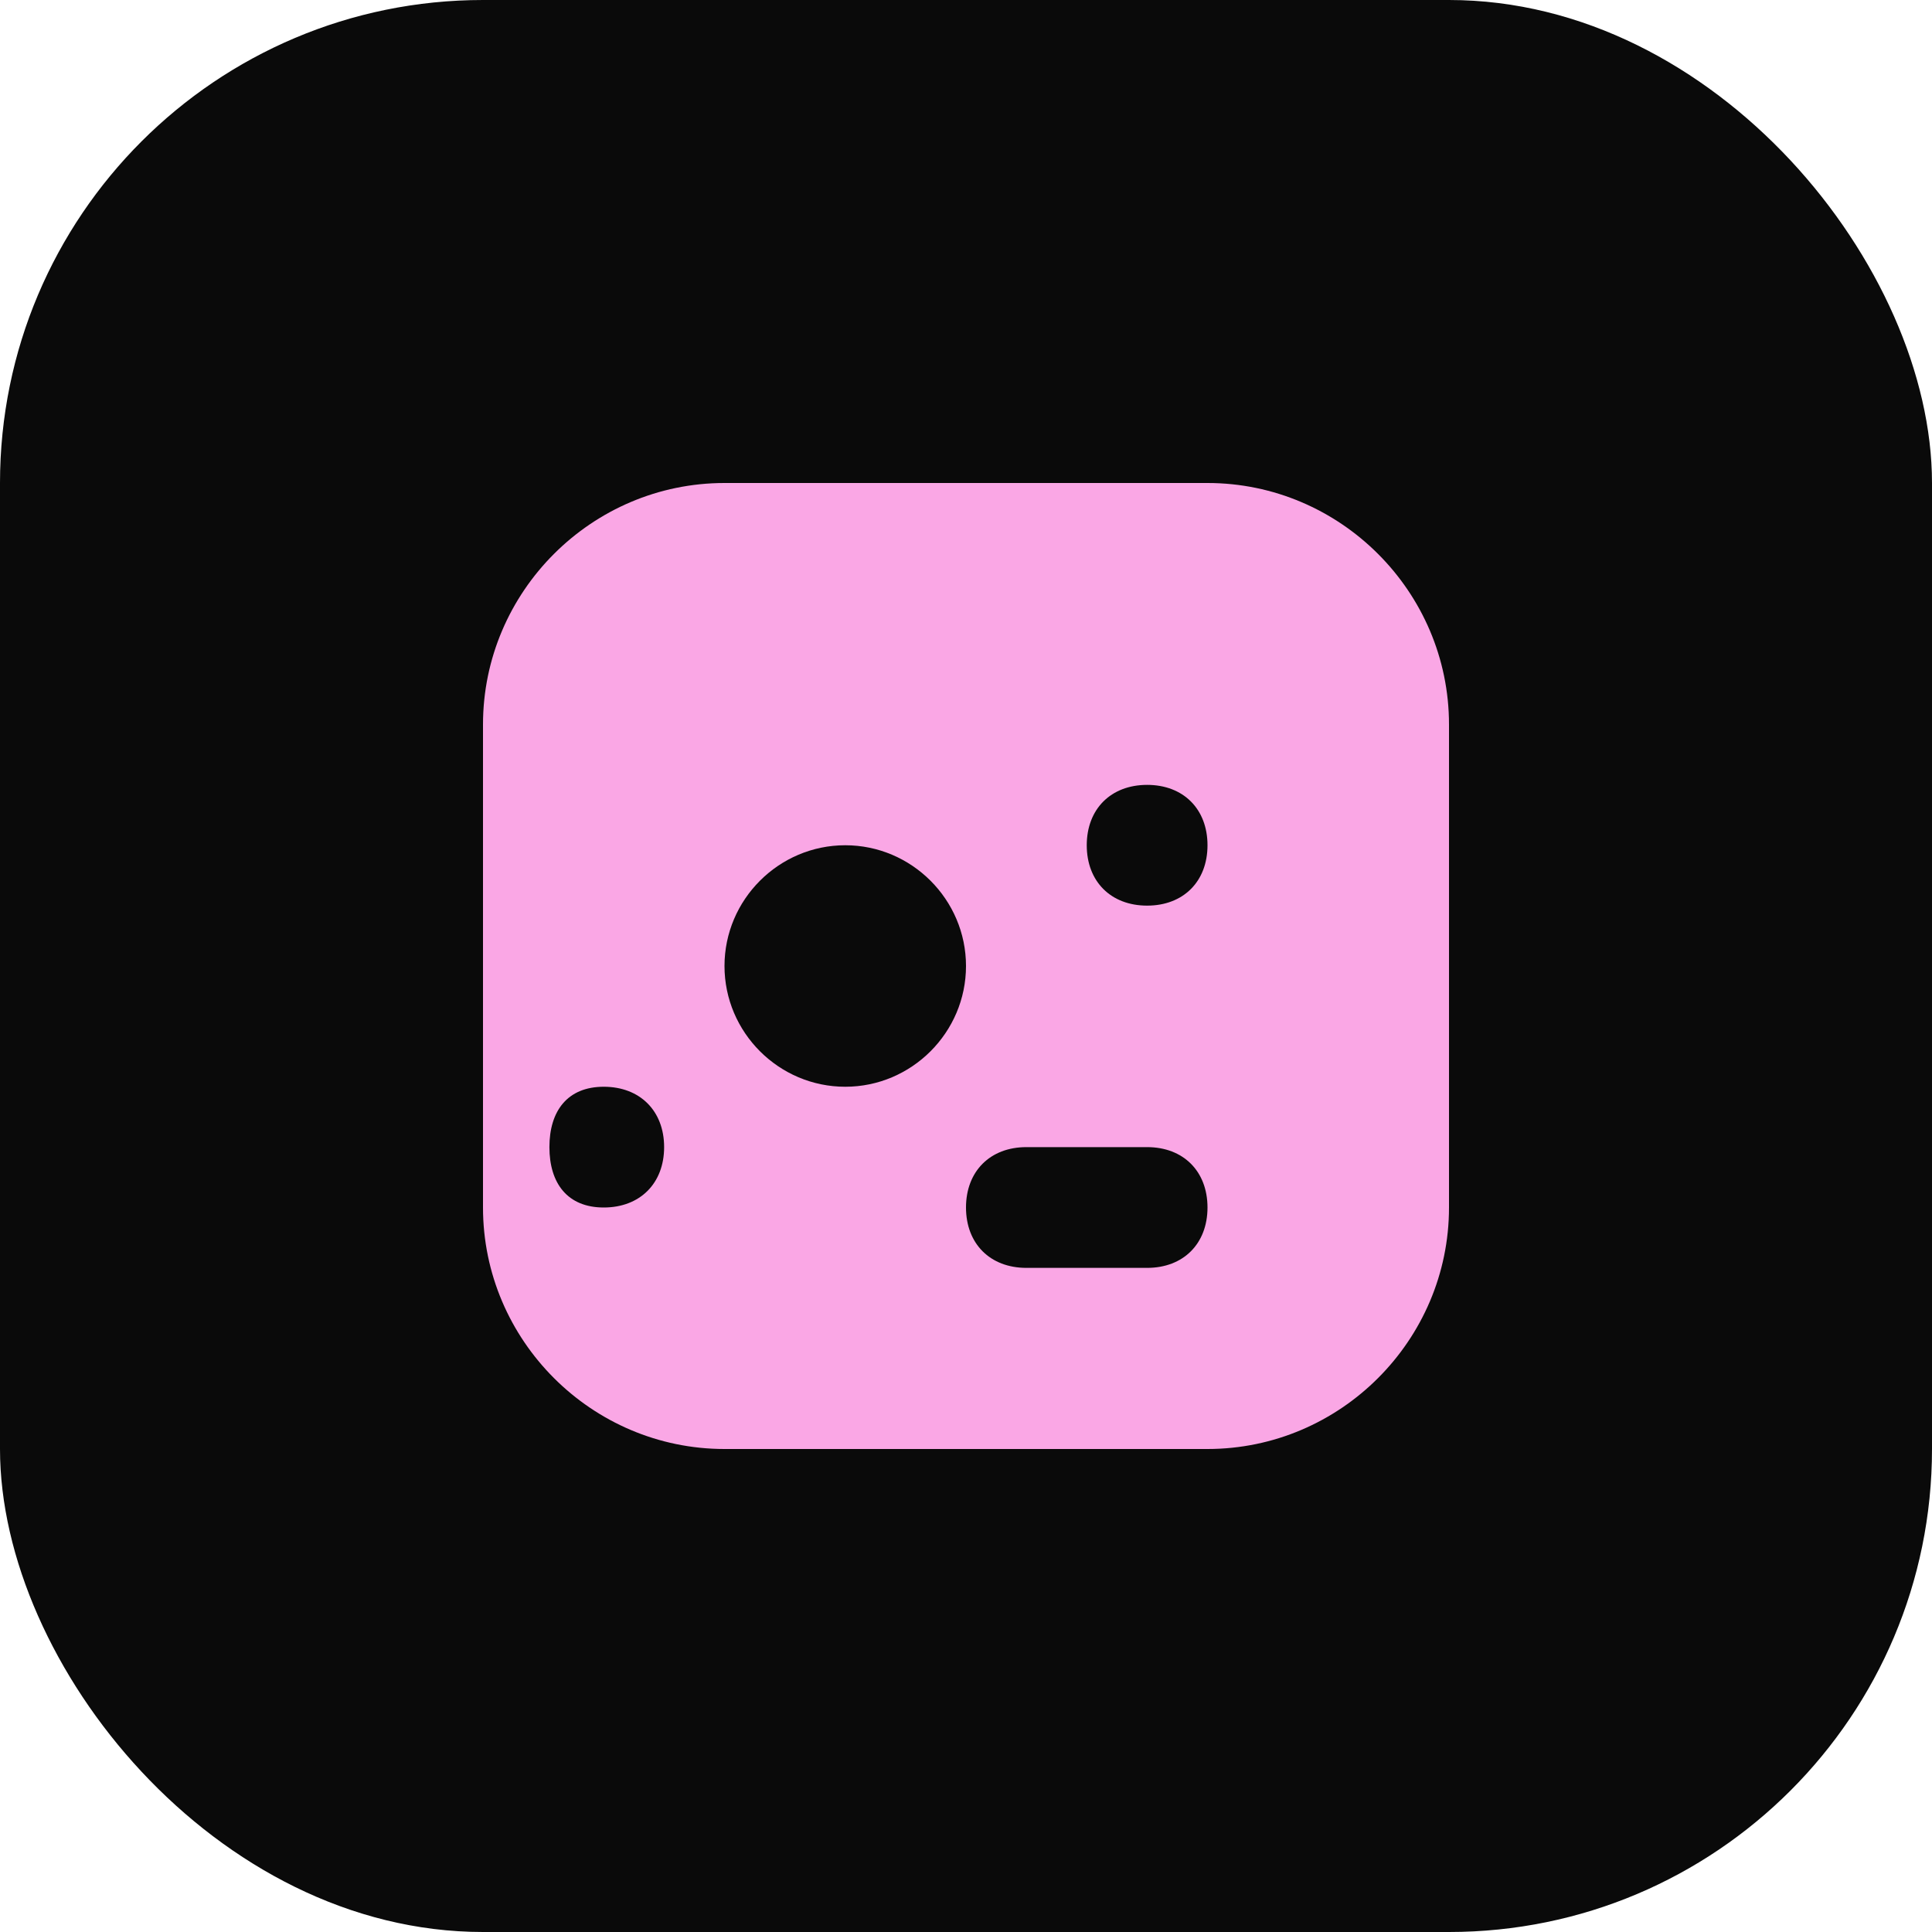 <svg width="32" height="32" viewBox="0 0 32 32" fill="none" xmlns="http://www.w3.org/2000/svg">
  <rect width="32" height="32" rx="8" fill="#0a0a0a"/>
  <path d="M8 12c0-2.2 1.8-4 4-4h8c2.2 0 4 1.8 4 4v8c0 2.2-1.8 4-4 4h-8c-2.2 0-4-1.8-4-4v-8z" fill="#faa7e5"/>
  <path d="M12 16c0-1.1.9-2 2-2s2 .9 2 2-.9 2-2 2-2-.9-2-2z" fill="#0a0a0a"/>
  <path d="M18 14c0-.6.4-1 1-1s1 .4 1 1-.4 1-1 1-1-.4-1-1z" fill="#0a0a0a"/>
  <path d="M16 20c0-.6.4-1 1-1h2c.6 0 1 .4 1 1s-.4 1-1 1h-2c-.6 0-1-.4-1-1z" fill="#0a0a0a"/>
  <path d="M10 18c.6 0 1 .4 1 1s-.4 1-1 1-.9-.4-.9-1 .3-1 .9-1z" fill="#0a0a0a"/>
</svg>
